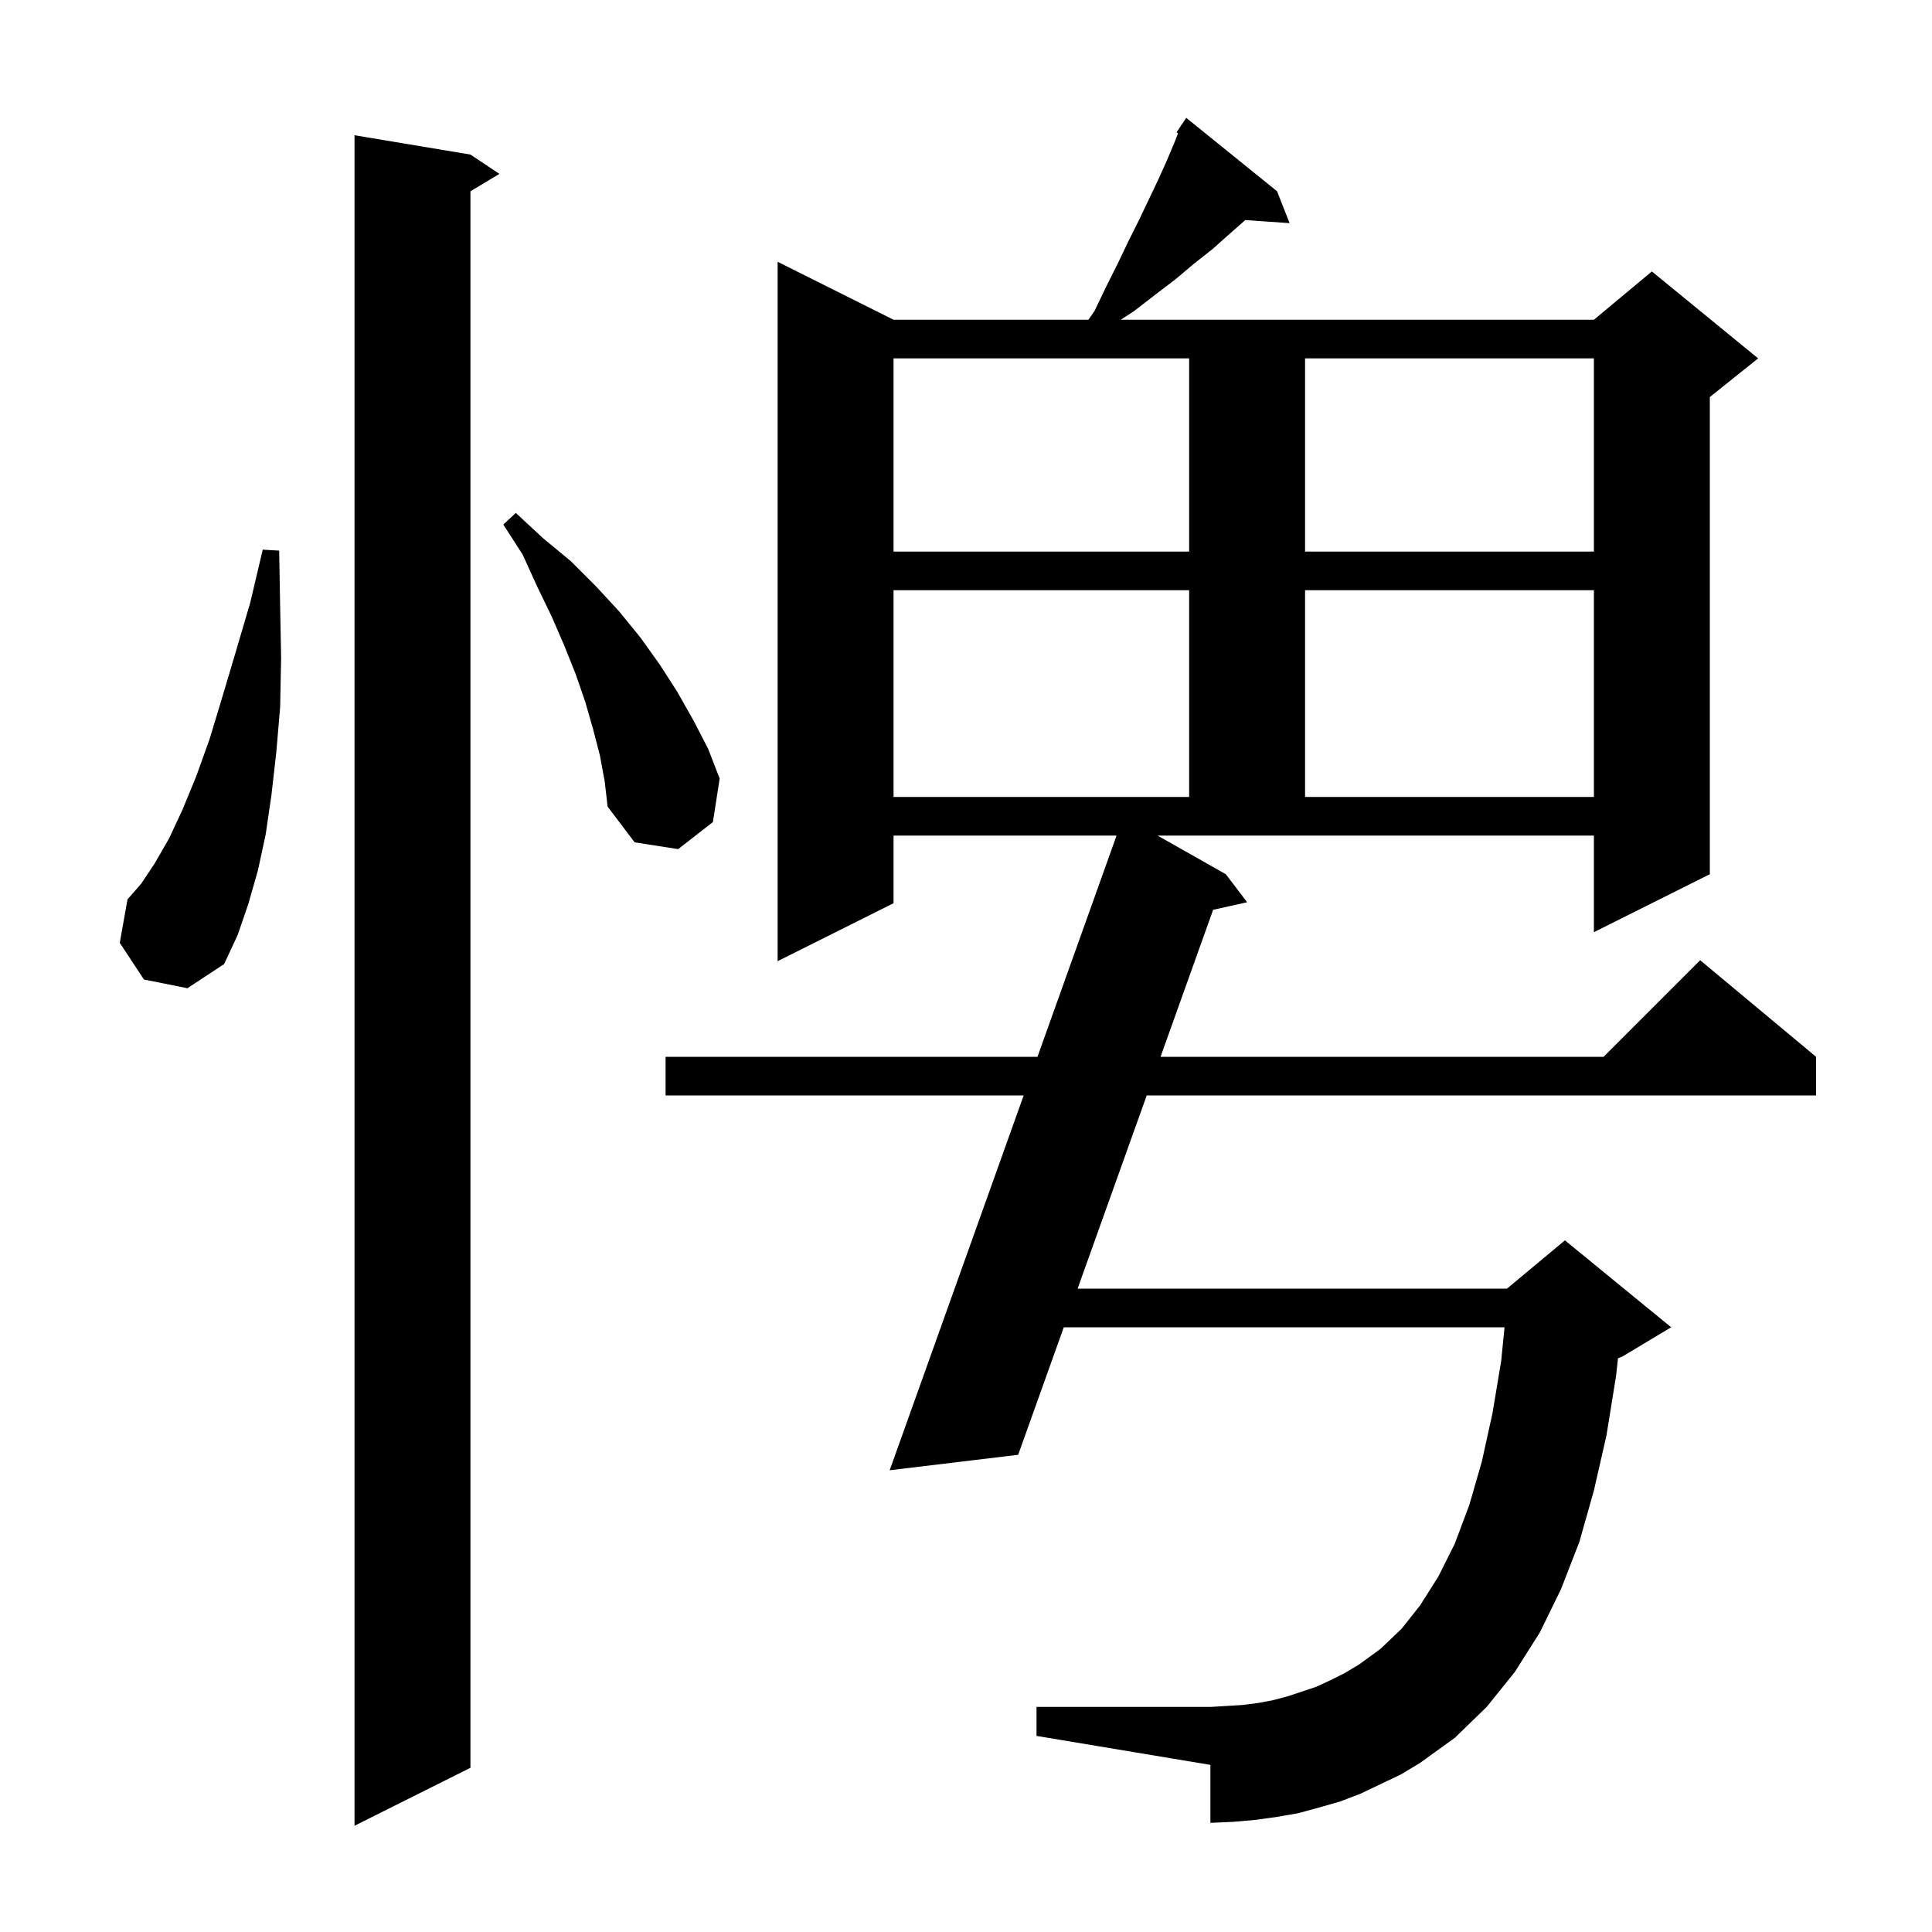 <svg xmlns="http://www.w3.org/2000/svg" xmlns:xlink="http://www.w3.org/1999/xlink" version="1.1" baseProfile="full" viewBox="0 0 200 200" width="200" height="200"><g fill="currentColor"><path d="M 48.7 16.0 L 51.7 18.0 L 48.7 19.8 L 48.7 183.0 L 36.7 189.0 L 36.7 14.0 Z M 126.9 90.5 L 129.1 93.4 L 125.583 94.182 L 120.139 109.4 L 166.0 109.4 L 176.0 99.4 L 188.0 109.4 L 188.0 113.4 L 118.708 113.4 L 111.553 133.4 L 156.0 133.4 L 162.0 128.4 L 173.0 137.4 L 168.0 140.4 L 167.493 140.611 L 167.3 142.4 L 166.3 148.6 L 165.0 154.3 L 163.5 159.6 L 161.6 164.5 L 159.4 169.0 L 156.8 173.1 L 153.9 176.7 L 150.6 179.9 L 147.0 182.5 L 145.0 183.7 L 140.8 185.7 L 138.7 186.5 L 136.6 187.1 L 134.4 187.7 L 132.1 188.1 L 129.9 188.4 L 127.6 188.6 L 125.3 188.7 L 125.3 182.7 L 107.3 179.7 L 107.3 176.7 L 125.3 176.7 L 127.0 176.6 L 128.6 176.5 L 130.2 176.3 L 131.8 176.0 L 133.3 175.6 L 136.3 174.6 L 137.8 173.9 L 139.2 173.2 L 140.7 172.3 L 142.9 170.7 L 145.1 168.6 L 147.0 166.2 L 148.9 163.2 L 150.6 159.8 L 152.1 155.8 L 153.4 151.3 L 154.5 146.3 L 155.4 140.9 L 155.75 137.4 L 110.122 137.4 L 105.4 150.6 L 92.1 152.2 L 105.969 113.4 L 68.9 113.4 L 68.9 109.4 L 107.399 109.4 L 115.585 86.5 L 92.5 86.5 L 92.5 93.5 L 80.5 99.5 L 80.5 27.1 L 92.5 33.1 L 112.674 33.1 L 113.3 32.2 L 114.5 29.7 L 115.7 27.3 L 116.8 25.0 L 117.9 22.8 L 119.9 18.6 L 120.8 16.6 L 121.6 14.7 L 121.954 13.79 L 121.8 13.7 L 122.253 13.02 L 122.3 12.9 L 122.323 12.916 L 122.8 12.2 L 132.2 19.8 L 133.5 23.1 L 128.906 22.783 L 127.3 24.2 L 125.5 25.8 L 123.6 27.3 L 121.7 28.9 L 119.6 30.5 L 117.4 32.2 L 116.02 33.1 L 165.0 33.1 L 171.0 28.1 L 182.0 37.1 L 177.0 41.1 L 177.0 90.5 L 165.0 96.5 L 165.0 86.5 L 119.833 86.5 Z M 14.9 101.4 L 12.4 97.6 L 13.2 93.1 L 14.6 91.5 L 16.0 89.4 L 17.5 86.8 L 18.9 83.8 L 20.3 80.4 L 21.7 76.5 L 23.0 72.2 L 24.4 67.5 L 25.9 62.4 L 27.2 56.9 L 28.9 57.0 L 29.0 62.7 L 29.1 68.1 L 29.0 73.2 L 28.6 77.9 L 28.1 82.3 L 27.5 86.4 L 26.7 90.1 L 25.7 93.6 L 24.6 96.8 L 23.2 99.8 L 19.4 102.3 Z M 62.1 78.2 L 61.4 75.5 L 60.6 72.7 L 59.6 69.8 L 58.4 66.8 L 57.1 63.8 L 55.6 60.7 L 54.1 57.4 L 52.1 54.3 L 53.4 53.1 L 56.2 55.7 L 59.1 58.1 L 61.7 60.7 L 64.1 63.3 L 66.3 66.0 L 68.3 68.8 L 70.1 71.6 L 71.8 74.6 L 73.3 77.5 L 74.5 80.6 L 73.8 85.1 L 70.2 87.9 L 65.7 87.2 L 62.9 83.5 L 62.6 80.9 Z M 92.5 61.1 L 92.5 82.5 L 123.1 82.5 L 123.1 61.1 Z M 135.1 61.1 L 135.1 82.5 L 165.0 82.5 L 165.0 61.1 Z M 92.5 37.1 L 92.5 57.1 L 123.1 57.1 L 123.1 37.1 Z M 135.1 37.1 L 135.1 57.1 L 165.0 57.1 L 165.0 37.1 Z "/></g></svg>
